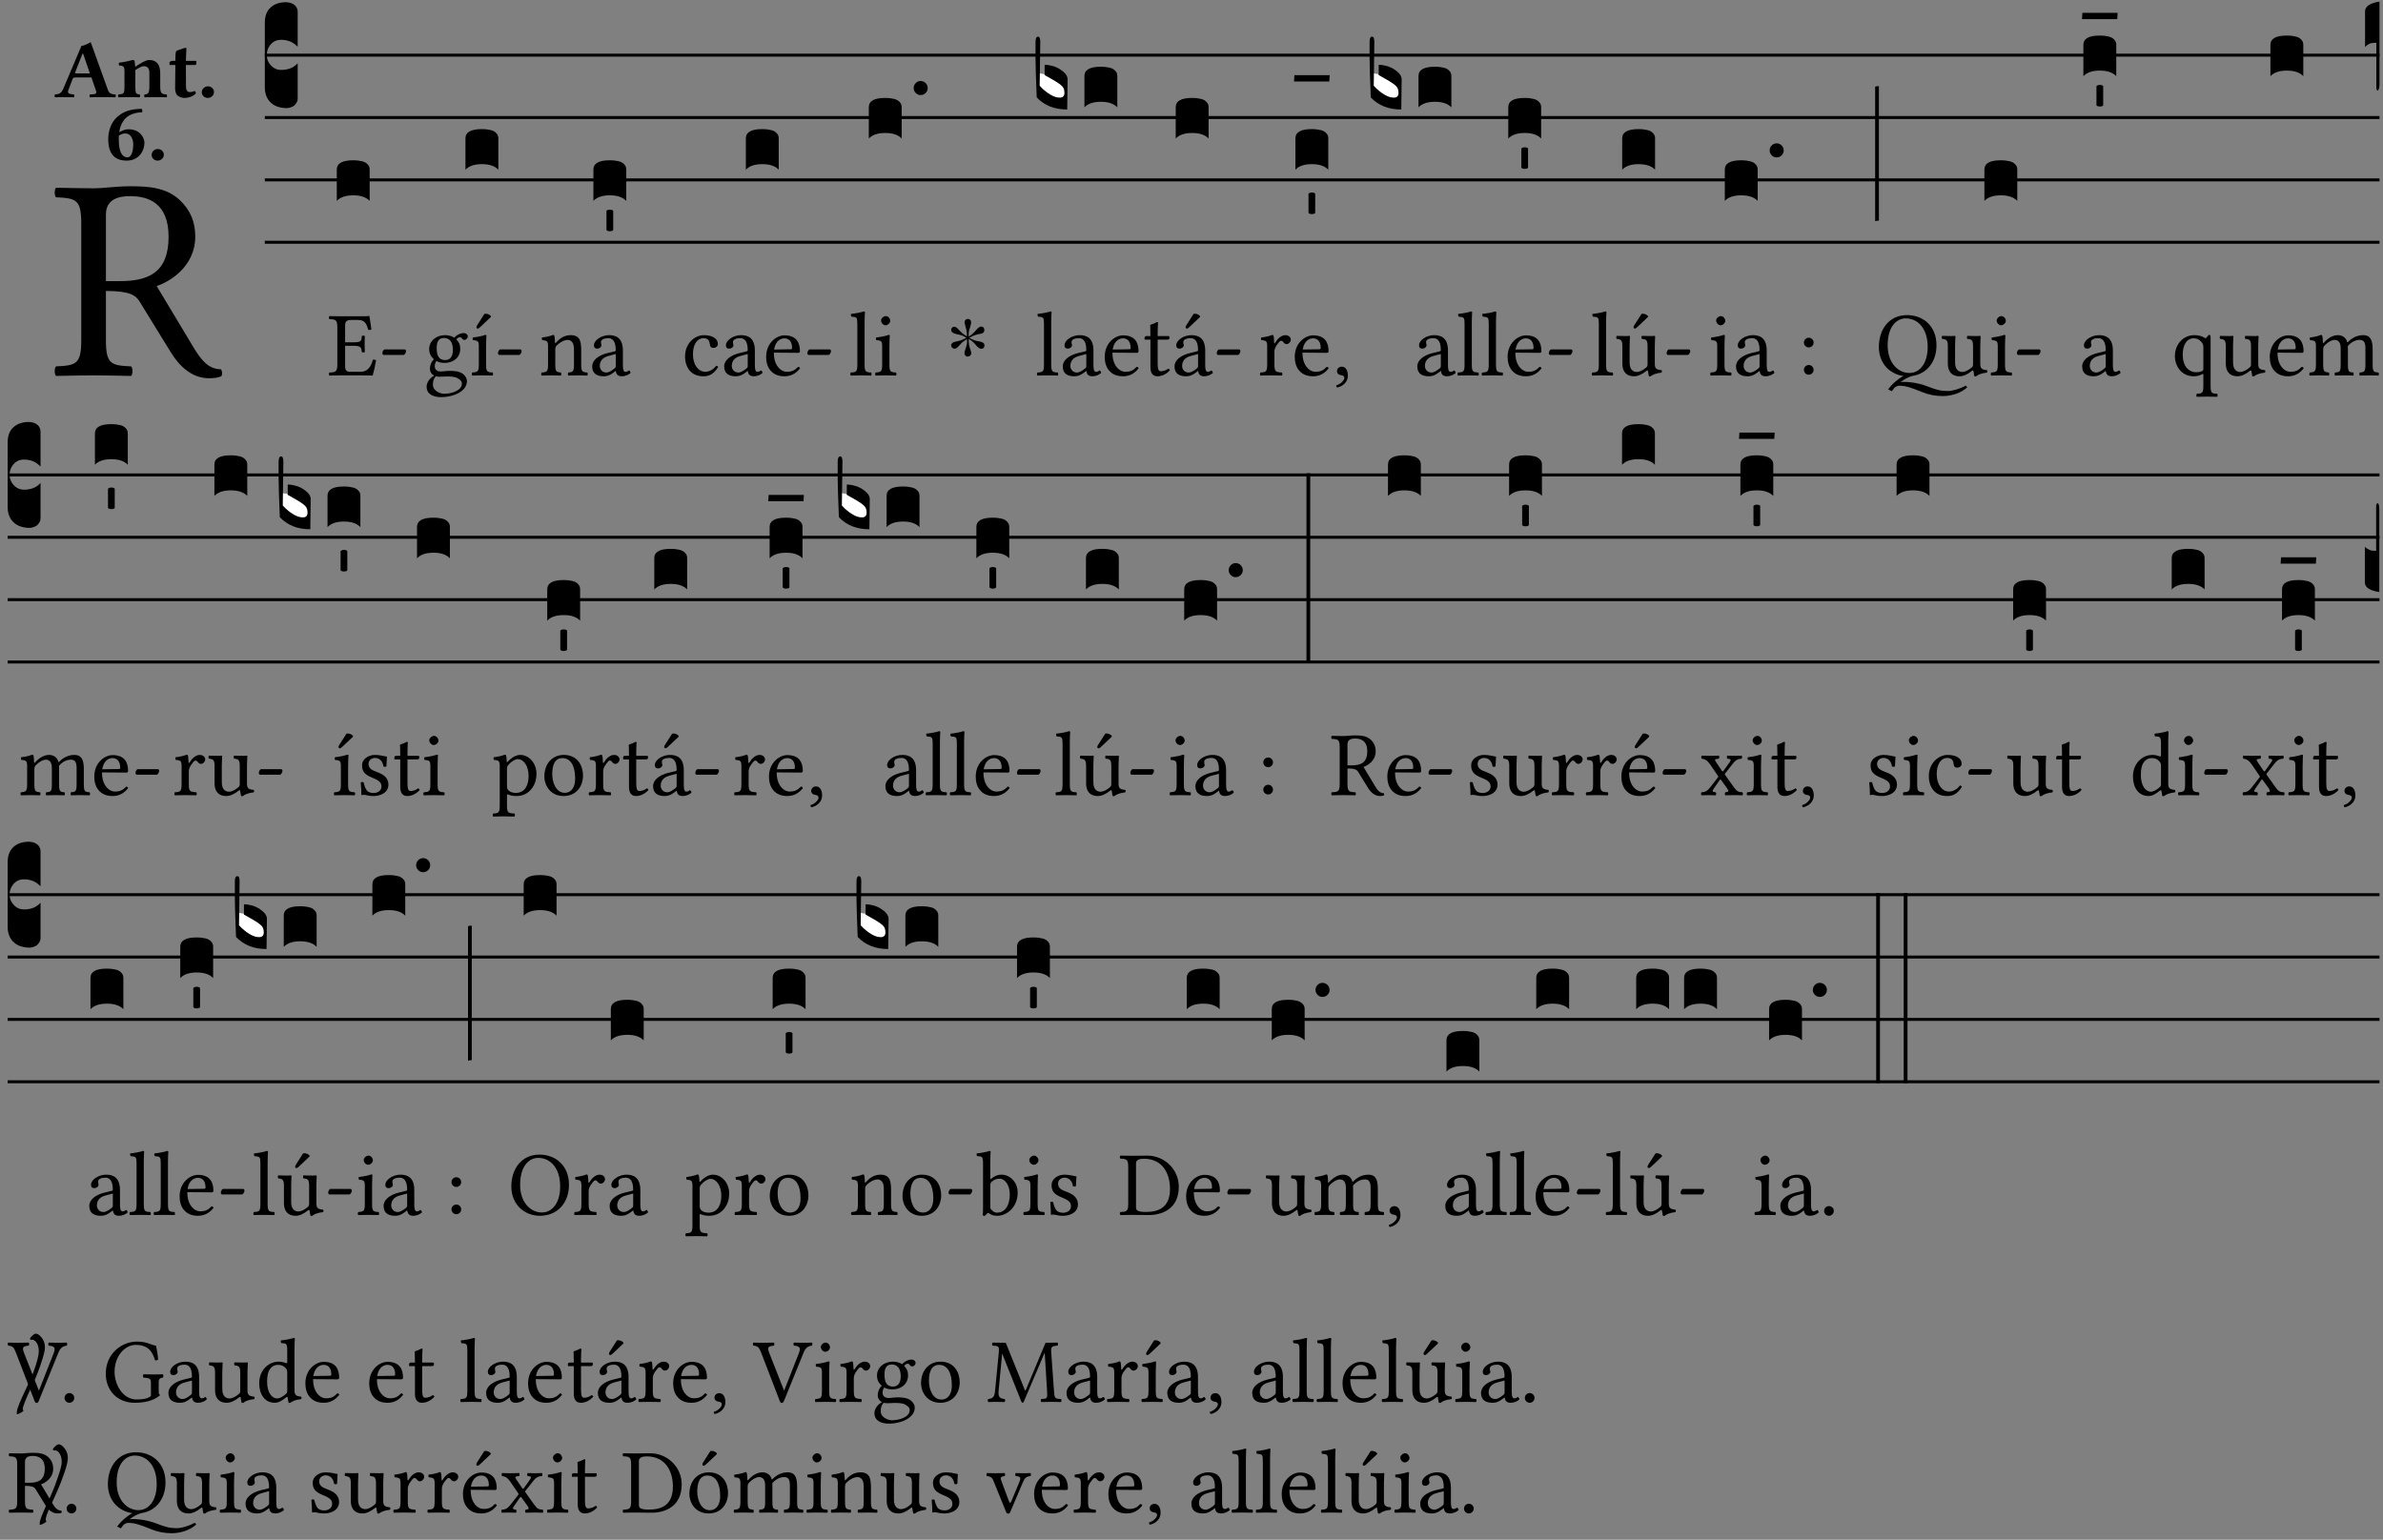 <?xml version="1.0" encoding="UTF-8" standalone="no"?>
<!DOCTYPE svg PUBLIC "-//W3C//DTD SVG 1.1//EN" "http://www.w3.org/Graphics/SVG/1.1/DTD/svg11.dtd">
<svg xmlns="http://www.w3.org/2000/svg" xmlns:xlink="http://www.w3.org/1999/xlink" version="1.1" width="311pt" height="201pt" viewBox="0 0 311 201">
<rect x="0" y="0" width="311" height="201" fill="#808080" stroke="none"/>
<g enable-background="new">
<clipPath id="cp0">
<path transform="matrix(1,0,0,-1,-71,16251)" d="M 0 0 L 453.543 0 L 453.543 16322.79 L 0 16322.79 Z "/>
</clipPath>
<g clip-path="url(#cp0)">
<symbol id="font_1_33">
<path d="M .178 .132 L .178 .301 C .262 .301 .281 .286 .295 .263 L .402 .089 C .431 .042 .474 0 .534 0 C .549 0 .566 .002 .576 .007 C .58 .014 .579 .023 .575 .031 C .53 .031 .505 .065 .479 .108 L .353 .318 C .396 .332 .486 .384 .486 .489 C .486 .539 .469 .58 .433 .614 C .385 .659 .323 .662 .26 .662 C .213 .662 .171 .655 .135 .655 C .1 .655 .053 .656 .006 .657 C 0 .651 0 .63 .006 .624 C .076 .621 .093 .616 .093 .533 L .093 .132 C .093 .049 .076 .044 .006 .041 C 0 .035 0 .014 .006 .008 C .051 .009 .098 .01 .136 .01 C .174 .01 .221 .009 .265 .008 C .271 .014 .271 .035 .265 .041 C .195 .044 .178 .049 .178 .132 M .261 .628 C .322 .628 .394 .606 .394 .488 C .394 .363 .323 .335 .226 .335 L .178 .335 L .178 .564 C .178 .593 .19 .628 .261 .628 Z "/>
</symbol>
<use xlink:href="#font_1_33" transform="matrix(37.858,0,0,-37.858,7.085,49.378)"/>
<symbol id="font_2_22">
<path d="M .164 .081 L .217 .22 C .222 .233 .228 .237 .252 .237 L .442 .237 L .498 .074 C .51 .038 .481 .037 .443 .035 C .437 .035 .43 .034 .424 .034 C .418 .028 .418 .006 .424 0 C .461 .001 .556 .002 .595 .002 C .636 .002 .692 .001 .729 0 C .735 .006 .735 .028 .729 .034 C .69 .038 .657 .037 .639 .088 L .433 .66 C .418 .651 .358 .616 .323 .616 L .106 .104 C .08 .042 .05 .037 .006 .034 C 0 .028 0 .006 .006 0 C .043 .001 .061 .002 .1 .002 C .141 .002 .196 .001 .233 0 C .239 .006 .239 .028 .233 .034 C .195 .037 .148 .04 .164 .081 M .272 .285 C .25 .285 .243 .288 .247 .298 L .335 .522 L .342 .522 L .424 .285 L .272 .285 Z "/>
</symbol>
<symbol id="font_2_4f">
<path d="M .208 .124 L .208 .325 C .248 .352 .288 .372 .306 .372 C .346 .372 .376 .354 .376 .297 L .376 .13 C .376 .046 .36 .037 .319 .034 C .313 .028 .313 .006 .319 0 C .361 .001 .393 .002 .441 .002 C .496 .002 .54 .001 .583 0 C .589 .006 .589 .028 .583 .034 C .522 .037 .506 .046 .506 .13 L .506 .286 C .506 .396 .459 .446 .373 .446 C .333 .446 .262 .402 .207 .364 C .204 .399 .2 .429 .2 .429 C .199 .441 .191 .446 .177 .446 C .14 .436 .08 .422 .011 .413 C .009 .407 .011 .387 .013 .381 C .068 .376 .078 .368 .078 .311 L .078 .124 C .078 .041 .067 .039 .006 .034 C 0 .028 0 .006 .006 0 C .048 .001 .09 .002 .143 .002 C .189 .002 .217 .001 .26 0 C .266 .006 .266 .028 .26 .034 C .218 .038 .208 .041 .208 .124 Z "/>
</symbol>
<symbol id="font_2_55">
<path d="M .042 .444 C .028 .444 .013 .44 0 .429 L 0 .4 C 0 .395 .001 .394 .005 .394 L .07 .394 C .068 .293 .067 .165 .067 .115 C .067 .08 .076 .046 .097 .028 C .12 .009 .156 0 .18 0 C .235 0 .296 .028 .316 .056 C .316 .068 .31 .074 .298 .084 C .285 .074 .26 .07 .241 .07 C .219 .07 .197 .087 .197 .137 C .197 .187 .196 .294 .196 .394 L .297 .394 C .307 .394 .321 .398 .321 .407 L .321 .438 C .321 .442 .318 .444 .313 .444 L .196 .444 L .197 .478 C .199 .545 .202 .591 .202 .591 C .202 .597 .199 .6 .194 .6 C .187 .6 .15 .589 .134 .582 C .117 .575 .088 .569 .081 .56 C .074 .551 .07 .524 .07 .444 L .042 .444 Z "/>
</symbol>
<symbol id="font_2_f">
<path d="M 0 .068 C 0 .03 .032 0 .072 0 C .112 0 .146 .032 .146 .07 C .146 .109 .114 .139 .074 .139 C .034 .139 0 .107 0 .068 Z "/>
</symbol>
<symbol id="font_2_17">
<path d="M .406 .579 C .409 .591 .408 .61 .4 .62 C .259 .616 .184 .589 .108 .523 C .032 .457 0 .352 0 .256 C 0 .042 .118 0 .219 0 C .375 0 .433 .126 .433 .214 C .433 .263 .39 .375 .242 .375 C .204 .375 .17 .362 .132 .34 C .14 .412 .174 .481 .221 .519 C .28 .567 .349 .576 .406 .579 M .127 .299 C .165 .323 .186 .325 .204 .325 C .271 .325 .299 .256 .299 .196 C .299 .088 .267 .039 .231 .039 C .181 .039 .126 .078 .126 .252 C .126 .263 .126 .288 .127 .299 Z "/>
</symbol>
<use xlink:href="#font_2_22" transform="matrix(10.909,0,0,-10.909,7.112,12.698)"/>
<use xlink:href="#font_2_4f" transform="matrix(10.909,0,0,-10.909,15.392,12.698)"/>
<use xlink:href="#font_2_55" transform="matrix(10.909,0,0,-10.909,22.123,12.785)"/>
<use xlink:href="#font_2_f" transform="matrix(10.909,0,0,-10.909,26.334,12.785)"/>
<use xlink:href="#font_2_17" transform="matrix(10.909,0,0,-10.909,14.126,20.967)"/>
<use xlink:href="#font_2_f" transform="matrix(10.909,0,0,-10.909,19.788,20.967)"/>
<path transform="matrix(1,0,0,-1,34.561,7.201)" stroke-width=".388" stroke-linecap="butt" stroke-miterlimit="10" stroke-linejoin="miter" fill="none" stroke="#000000" d="M 0 0 L 275.982 0 "/>
<path transform="matrix(1,0,0,-1,34.561,15.342)" stroke-width=".388" stroke-linecap="butt" stroke-miterlimit="10" stroke-linejoin="miter" fill="none" stroke="#000000" d="M 0 0 L 275.982 0 "/>
<path transform="matrix(1,0,0,-1,34.561,23.482)" stroke-width=".388" stroke-linecap="butt" stroke-miterlimit="10" stroke-linejoin="miter" fill="none" stroke="#000000" d="M 0 0 L 275.982 0 "/>
<path transform="matrix(1,0,0,-1,34.561,31.623)" stroke-width=".388" stroke-linecap="butt" stroke-miterlimit="10" stroke-linejoin="miter" fill="none" stroke="#000000" d="M 0 0 L 275.982 0 "/>
<symbol id="font_3_d">
<path d="M 0 .106 L 0 .432 C 0 .465 .01 .491 .029 .508 C .048 .526 .075 .535 .108 .535 C .127 .534 .141 .529 .151 .52 C .161 .511 .166 .5 .166 .486 L .166 .31 L .156 .319 C .137 .336 .112 .345 .082 .345 C .054 .345 .033 .332 .019 .306 C .013 .295 .01 .282 .01 .268 C .01 .255 .013 .242 .02 .23 C .027 .219 .035 .21 .046 .203 C .057 .196 .069 .193 .082 .193 C .113 .193 .137 .201 .156 .217 L .166 .227 L .166 .05 C .166 .039 .163 .03 .157 .023 C .152 .015 .145 .009 .136 .006 C .127 .002 .118 0 .108 0 C .075 .001 .048 .01 .029 .029 C .01 .047 0 .073 0 .106 Z "/>
</symbol>
<use xlink:href="#font_3_d" transform="matrix(25.843,0,0,-25.843,34.561,14.114)"/>
<symbol id="font_1_26">
<path d="M .269 .363 L .178 .363 L .178 .543 C .178 .587 .19 .607 .244 .607 L .319 .607 C .394 .607 .41 .567 .432 .498 C .444 .496 .455 .498 .465 .503 C .46 .544 .445 .64 .443 .648 C .443 .65 .442 .651 .439 .651 C .422 .648 .414 .647 .39 .647 L .135 .647 C .105 .647 .046 .648 .006 .649 C 0 .643 0 .622 .006 .616 C .076 .613 .093 .608 .093 .525 L .093 .124 C .093 .041 .076 .036 .006 .033 C 0 .027 0 .006 .006 0 C .043 .001 .103 .002 .136 .002 L .351 .002 C .399 .002 .479 0 .479 0 C .493 .05 .508 .116 .516 .167 C .506 .173 .494 .175 .481 .172 C .461 .1 .426 .041 .35 .041 L .234 .041 C .192 .041 .178 .057 .178 .104 L .178 .325 L .269 .325 C .354 .325 .357 .302 .36 .257 C .366 .251 .387 .251 .393 .257 C .392 .283 .391 .311 .391 .345 C .391 .373 .392 .407 .393 .431 C .387 .437 .366 .437 .36 .431 C .357 .376 .354 .363 .269 .363 Z "/>
</symbol>
<symbol id="font_1_e">
<path d="M .231 0 C .244 0 .258 .028 .258 .04 C .258 .05 .254 .06 .244 .06 L .025 .06 C .013 .06 0 .037 0 .019 C 0 .009 .006 0 .015 0 L .231 0 Z "/>
</symbol>
<use xlink:href="#font_1_26" transform="matrix(11.955,0,0,-11.955,42.912,49.023)"/>
<use xlink:href="#font_1_e" transform="matrix(11.955,0,0,-11.955,49.906,46.333)"/>
<symbol id="font_3_40">
<path d="M .082 .205 C .101 .205 .116 .203 .128 .2 C .141 .197 .15 .191 .156 .184 C .163 .177 .166 .169 .166 .158 L .166 0 C .148 .019 .12 .028 .083 .028 C .046 .028 .018 .019 0 0 L 0 .158 C 0 .189 .027 .205 .082 .205 Z "/>
</symbol>
<use xlink:href="#font_3_40" transform="matrix(25.843,0,0,-25.843,43.953,26.221)"/>
<symbol id="font_1_48">
<path d="M .412 .625 C .431 .625 .449 .643 .449 .663 C .449 .684 .43 .7 .403 .7 C .377 .7 .329 .683 .303 .649 C .291 .657 .258 .677 .199 .677 C .11 .677 .028 .617 .028 .525 C .028 .471 .052 .44 .08 .413 C .052 .389 .036 .346 .036 .312 C .036 .276 .056 .248 .082 .235 C .028 .203 0 .157 0 .114 C 0 .027 .082 0 .159 0 C .294 0 .44 .065 .44 .173 C .44 .205 .425 .23 .396 .254 C .357 .286 .287 .287 .25 .287 C .232 .287 .207 .285 .183 .282 C .168 .281 .158 .28 .153 .28 C .124 .28 .089 .294 .089 .337 C .089 .357 .095 .378 .107 .395 C .131 .381 .159 .374 .198 .374 C .286 .374 .367 .429 .367 .527 C .367 .574 .353 .601 .324 .631 C .331 .641 .351 .655 .364 .655 C .371 .655 .378 .652 .384 .643 C .388 .635 .401 .625 .412 .625 M .1 .228 C .111 .225 .127 .223 .14 .223 C .171 .223 .199 .226 .213 .226 C .263 .226 .305 .225 .334 .209 C .373 .187 .385 .173 .385 .147 C .385 .075 .279 .037 .189 .037 C .153 .037 .069 .066 .069 .134 C .069 .168 .071 .193 .1 .228 M .287 .517 C .287 .424 .24 .405 .203 .405 C .119 .405 .11 .476 .11 .54 C .11 .61 .135 .646 .19 .646 C .253 .646 .287 .6 .287 .517 Z "/>
</symbol>
<symbol id="font_1_ad">
<path d="M .157 .124 L .157 .323 C .157 .373 .161 .437 .161 .437 C .161 .441 .156 .444 .148 .444 C .12 .433 .08 .424 .011 .415 C .009 .409 .011 .393 .013 .387 C .068 .382 .078 .376 .078 .319 L .078 .124 C .078 .041 .067 .038 .006 .033 C 0 .027 0 .006 .006 0 C .039 .001 .078 .002 .118 .002 C .158 .002 .196 .001 .229 0 C .235 .006 .235 .027 .229 .033 C .168 .037 .157 .041 .157 .124 M .139 .673 L .063 .554 C .055 .541 .052 .537 .052 .526 C .052 .519 .059 .513 .066 .513 C .073 .513 .081 .517 .096 .532 L .211 .641 L .208 .652 C .185 .674 .159 .675 .153 .675 C .148 .675 .142 .674 .139 .673 Z "/>
</symbol>
<use xlink:href="#font_1_48" transform="matrix(11.955,0,0,-11.955,55.677,51.844)"/>
<use xlink:href="#font_1_ad" transform="matrix(11.955,0,0,-11.955,61.559,49.023)"/>
<use xlink:href="#font_1_e" transform="matrix(11.955,0,0,-11.955,64.99,46.333)"/>
<use xlink:href="#font_3_40" transform="matrix(25.843,0,0,-25.843,60.746,22.151)"/>
<symbol id="font_1_4f">
<path d="M .164 .36 C .158 .353 .152 .351 .152 .36 C .151 .387 .149 .426 .144 .436 C .142 .441 .14 .444 .132 .444 C .104 .433 .078 .424 .009 .415 C .007 .409 .009 .393 .011 .387 C .065 .382 .076 .377 .076 .319 L .076 .124 C .076 .042 .066 .038 .006 .033 C 0 .027 0 .006 .006 0 C .036 .001 .076 .002 .116 .002 C .156 .002 .186 .001 .216 0 C .222 .006 .222 .027 .216 .033 C .165 .038 .155 .042 .155 .124 L .155 .288 C .155 .309 .164 .321 .172 .33 C .21 .367 .255 .389 .294 .389 C .314 .389 .335 .376 .347 .353 C .357 .333 .359 .306 .359 .276 L .359 .124 C .359 .042 .349 .038 .297 .033 C .292 .027 .292 .006 .297 0 C .327 .001 .359 .002 .399 .002 C .439 .002 .475 .001 .505 0 C .51 .006 .51 .027 .505 .033 C .449 .038 .438 .042 .438 .124 L .438 .273 C .438 .328 .434 .376 .411 .407 C .394 .429 .363 .441 .328 .441 C .279 .441 .223 .428 .164 .36 Z "/>
</symbol>
<symbol id="font_1_42">
<path d="M .257 .058 C .263 .027 .274 0 .324 0 C .362 0 .398 .017 .419 .037 C .417 .049 .413 .058 .402 .064 C .395 .058 .378 .048 .365 .048 C .336 .048 .335 .087 .335 .133 L .335 .28 C .335 .422 .257 .449 .184 .449 C .102 .449 .019 .395 .019 .338 C .019 .314 .031 .302 .054 .302 C .083 .302 .101 .323 .101 .336 C .101 .343 .1 .35 .098 .354 C .097 .357 .096 .363 .096 .374 C .096 .405 .138 .416 .176 .416 C .21 .416 .257 .399 .257 .286 C .257 .279 .254 .275 .251 .274 L .165 .253 C .069 .229 0 .176 0 .108 C 0 .026 .056 0 .126 0 C .161 0 .191 .008 .235 .042 L .255 .058 L .257 .058 M .257 .243 L .257 .111 C .257 .098 .251 .091 .243 .085 C .217 .064 .183 .041 .155 .041 C .105 .041 .083 .081 .083 .112 C .083 .157 .104 .203 .178 .222 L .257 .243 Z "/>
</symbol>
<use xlink:href="#font_1_4f" transform="matrix(11.955,0,0,-11.955,70.616,49.023)"/>
<use xlink:href="#font_1_42" transform="matrix(11.955,0,0,-11.955,77.287,49.119)"/>
<symbol id="font_3_59">
<path d="M 0 .103 C .004 .107 .01 .109 .017 .109 C .025 .109 .031 .107 .034 .103 L .034 .006 C .031 .002 .026 0 .017 0 C .009 0 .003 .002 0 .006 L 0 .103 Z "/>
</symbol>
<use xlink:href="#font_3_40" transform="matrix(25.843,0,0,-25.843,77.444,26.221)"/>
<use xlink:href="#font_3_59" transform="matrix(25.843,0,0,-25.843,79.149,30.184)"/>
<symbol id="font_1_44">
<path d="M .361 .101 C .357 .11 .349 .114 .34 .115 C .306 .071 .263 .049 .22 .049 C .147 .049 .086 .123 .086 .24 C .086 .35 .134 .416 .2 .416 C .259 .416 .267 .381 .271 .346 C .274 .319 .288 .31 .309 .31 C .33 .31 .358 .323 .358 .354 C .358 .409 .301 .449 .205 .449 C .106 .449 0 .36 0 .218 C 0 .089 .072 0 .198 0 C .258 0 .311 .019 .361 .101 Z "/>
</symbol>
<symbol id="font_1_46">
<path d="M .349 .103 C .312 .065 .283 .049 .225 .049 C .189 .049 .147 .07 .116 .121 C .096 .154 .084 .2 .084 .258 L .35 .256 C .362 .256 .369 .262 .369 .273 C .369 .357 .339 .447 .2 .447 C .113 .447 0 .364 0 .212 C 0 .156 .014 .102 .047 .064 C .081 .024 .128 0 .2 0 C .276 0 .33 .035 .37 .087 C .367 .097 .361 .102 .349 .103 M .087 .292 C .106 .405 .176 .414 .2 .414 C .238 .414 .283 .393 .283 .309 C .283 .3 .279 .295 .268 .295 L .087 .292 Z "/>
</symbol>
<use xlink:href="#font_1_44" transform="matrix(11.955,0,0,-11.955,89.406,49.119)"/>
<use xlink:href="#font_1_42" transform="matrix(11.955,0,0,-11.955,94.511,49.119)"/>
<use xlink:href="#font_1_46" transform="matrix(11.955,0,0,-11.955,99.987,49.119)"/>
<use xlink:href="#font_1_e" transform="matrix(11.955,0,0,-11.955,105.367,46.333)"/>
<use xlink:href="#font_3_40" transform="matrix(25.843,0,0,-25.843,97.34,22.151)"/>
<symbol id="font_1_4d">
<path d="M .078 .124 C .078 .041 .067 .036 .006 .033 C 0 .027 0 .006 .006 0 C .041 .001 .078 .002 .118 .002 C .158 .002 .196 .001 .229 0 C .235 .006 .235 .027 .229 .033 C .168 .036 .157 .041 .157 .124 L .157 .585 C .157 .65 .161 .69 .161 .69 C .161 .697 .157 .7 .148 .7 C .123 .69 .048 .676 .008 .673 C .006 .665 .008 .649 .014 .643 C .072 .639 .078 .636 .078 .561 L .078 .124 Z "/>
</symbol>
<symbol id="font_1_4a">
<path d="M .157 .124 L .157 .323 C .157 .373 .161 .437 .161 .437 C .161 .441 .156 .444 .148 .444 C .12 .433 .08 .424 .011 .415 C .009 .409 .011 .393 .013 .387 C .068 .382 .078 .376 .078 .319 L .078 .124 C .078 .041 .067 .038 .006 .033 C 0 .027 0 .006 .006 0 C .039 .001 .078 .002 .118 .002 C .158 .002 .196 .001 .229 0 C .235 .006 .235 .027 .229 .033 C .168 .037 .157 .041 .157 .124 M .066 .601 C .066 .575 .09 .549 .114 .549 C .142 .549 .166 .576 .166 .597 C .166 .621 .145 .649 .118 .649 C .094 .649 .066 .625 .066 .601 Z "/>
</symbol>
<use xlink:href="#font_1_4d" transform="matrix(11.955,0,0,-11.955,110.958,49.023)"/>
<use xlink:href="#font_1_4a" transform="matrix(11.955,0,0,-11.955,114.198,49.023)"/>
<symbol id="font_3_b">
<path d="M .06 .01 C .053 .003 .044 0 .035 0 C .026 0 .018 .003 .011 .01 C .004 .017 0 .025 0 .035 C 0 .046 .004 .054 .011 .061 C .018 .068 .026 .071 .035 .071 C .044 .071 .053 .068 .06 .061 C .067 .054 .071 .046 .071 .035 C .071 .025 .067 .017 .06 .01 Z "/>
</symbol>
<use xlink:href="#font_3_40" transform="matrix(25.843,0,0,-25.843,113.386,18.082)"/>
<use xlink:href="#font_3_b" transform="matrix(25.843,0,0,-25.843,119.239,12.407)"/>
<symbol id="font_4_25">
<path d="M .172 .184 L .172 .191 C .145 .174 .128 .162 .12 .155 C .113 .149 .099 .134 .078 .11 C .064 .094 .05 .086 .036 .086 C .014 .089 .002 .101 0 .121 C 0 .14 .013 .154 .039 .161 C .046 .163 .053 .165 .062 .166 C .097 .173 .128 .184 .154 .199 C .157 .201 .161 .203 .165 .206 L .154 .213 C .135 .226 .107 .236 .068 .243 C .024 .251 .001 .267 0 .29 C 0 .307 .008 .319 .023 .324 C .027 .325 .031 .326 .034 .326 C .048 .326 .064 .315 .082 .294 C .11 .263 .139 .24 .168 .223 L .172 .221 L .172 .234 C .172 .261 .167 .292 .157 .325 C .15 .348 .147 .365 .147 .376 C .147 .393 .155 .404 .171 .409 C .174 .41 .178 .411 .182 .411 C .199 .411 .21 .403 .216 .387 C .217 .383 .218 .379 .218 .374 C .218 .365 .215 .349 .208 .328 C .197 .296 .191 .268 .191 .245 L .191 .219 L .198 .223 C .221 .236 .245 .257 .27 .287 C .293 .314 .312 .328 .326 .328 C .345 .328 .356 .319 .361 .301 C .362 .297 .362 .293 .362 .289 C .362 .27 .352 .257 .331 .251 C .325 .25 .318 .248 .311 .247 C .277 .242 .244 .23 .213 .213 L .199 .205 L .207 .2 C .234 .183 .267 .172 .304 .166 C .338 .161 .357 .15 .362 .134 L .363 .122 C .363 .101 .354 .089 .336 .086 L .328 .085 C .311 .085 .291 .099 .268 .128 C .242 .159 .219 .179 .198 .188 L .191 .191 L .191 .184 C .191 .145 .198 .108 .211 .072 C .216 .058 .219 .047 .219 .04 C .219 .023 .211 .01 .195 .003 C .19 .001 .185 0 .18 0 C .165 0 .154 .008 .148 .023 C .146 .028 .145 .032 .145 .037 C .145 .049 .149 .064 .156 .083 C .167 .113 .173 .138 .173 .158 L .173 .167 L .172 .184 Z "/>
</symbol>
<use xlink:href="#font_4_25" transform="matrix(11.955,0,0,-11.955,124.136,46.548)"/>
<use xlink:href="#font_1_4d" transform="matrix(11.955,0,0,-11.955,135.315,49.023)"/>
<use xlink:href="#font_1_42" transform="matrix(11.955,0,0,-11.955,138.699,49.119)"/>
<use xlink:href="#font_1_46" transform="matrix(11.955,0,0,-11.955,144.174,49.119)"/>
<symbol id="font_3_3a">
<path d="M 0 .065 L 0 .128 L .027 .124 L .076 .097 C .102 .082 .119 .07 .126 .061 C .133 .052 .137 .04 .137 .025 C .137 .008 .129 0 .112 0 C .101 0 .087 .005 .068 .016 C .049 .027 .033 .038 .02 .049 L 0 .065 Z "/>
</symbol>
<use xlink:href="#font_3_3a" transform="matrix(25.843,0,0,-25.843,135.532,12.873)" fill="#ffffff"/>
<symbol id="font_3_39">
<path d="M .046 .226 C .058 .226 .07 .224 .082 .221 C .094 .218 .105 .214 .114 .209 C .123 .204 .132 .198 .139 .192 C .146 .186 .152 .18 .156 .173 C .16 .166 .162 .16 .162 .155 L .16 0 C .096 0 .045 .02 .006 .061 C .002 .16 0 .225 0 .255 L 0 .341 C 0 .359 .004 .368 .013 .368 C .02 .368 .024 .359 .024 .342 L .021 .12 C .057 .08 .091 .06 .123 .06 C .138 .06 .146 .068 .146 .084 C .146 .097 .143 .108 .136 .116 C .129 .124 .114 .135 .09 .149 L .046 .174 L .046 .226 Z "/>
</symbol>
<use xlink:href="#font_3_39" transform="matrix(25.843,0,0,-25.843,135.144,14.295)"/>
<use xlink:href="#font_3_40" transform="matrix(25.843,0,0,-25.843,141.527,14.01)"/>
<symbol id="font_1_55">
<path d="M .018 .439 C .004 .439 0 .427 0 .419 L 0 .406 C 0 .401 .001 .4 .005 .4 L .064 .4 L .064 .099 C .064 .028 .095 0 .141 0 C .187 0 .237 .022 .276 .066 C .274 .076 .268 .082 .258 .083 C .232 .063 .202 .055 .176 .055 C .149 .055 .143 .085 .143 .147 L .143 .4 L .247 .4 C .257 .4 .271 .404 .271 .413 L .271 .433 C .271 .437 .268 .439 .263 .439 L .143 .439 L .143 .478 C .143 .543 .147 .583 .147 .583 C .147 .589 .144 .592 .139 .592 C .135 .592 .126 .588 .117 .583 C .106 .577 .096 .572 .083 .569 C .071 .565 .061 .562 .061 .555 C .061 .543 .064 .55 .064 .439 L .018 .439 Z "/>
</symbol>
<symbol id="font_1_a1">
<path d="M .257 .058 C .263 .027 .274 0 .324 0 C .362 0 .398 .017 .419 .037 C .417 .049 .413 .058 .402 .064 C .395 .058 .378 .048 .365 .048 C .336 .048 .335 .087 .335 .133 L .335 .28 C .335 .422 .257 .449 .184 .449 C .102 .449 .019 .395 .019 .338 C .019 .314 .031 .302 .054 .302 C .083 .302 .101 .323 .101 .336 C .101 .343 .1 .35 .098 .354 C .097 .357 .096 .363 .096 .374 C .096 .405 .138 .416 .176 .416 C .21 .416 .257 .399 .257 .286 C .257 .279 .254 .275 .251 .274 L .165 .253 C .069 .229 0 .176 0 .108 C 0 .026 .056 0 .126 0 C .161 0 .191 .008 .235 .042 L .255 .058 L .257 .058 M .257 .243 L .257 .111 C .257 .098 .251 .091 .243 .085 C .217 .064 .183 .041 .155 .041 C .105 .041 .083 .081 .083 .112 C .083 .157 .104 .203 .178 .222 L .257 .243 M .208 .681 L .132 .562 C .124 .549 .121 .545 .121 .534 C .121 .527 .128 .521 .135 .521 C .142 .521 .15 .525 .165 .54 L .28 .649 L .277 .66 C .254 .682 .228 .683 .222 .683 C .217 .683 .211 .682 .208 .681 Z "/>
</symbol>
<use xlink:href="#font_1_55" transform="matrix(11.955,0,0,-11.955,149.375,49.119)"/>
<use xlink:href="#font_1_a1" transform="matrix(11.955,0,0,-11.955,153.284,49.119)"/>
<use xlink:href="#font_1_e" transform="matrix(11.955,0,0,-11.955,158.796,46.333)"/>
<use xlink:href="#font_3_40" transform="matrix(25.843,0,0,-25.843,153.44,18.082)"/>
<symbol id="font_1_53">
<path d="M .156 .36 C .154 .4 .153 .426 .148 .436 C .146 .441 .144 .444 .136 .444 C .108 .433 .082 .424 .013 .415 C .011 .409 .013 .393 .015 .387 C .069 .382 .08 .377 .08 .319 L .08 .124 C .08 .041 .068 .037 .006 .033 C 0 .027 0 .006 .006 0 C .041 .001 .08 .002 .12 .002 C .16 .002 .206 .001 .241 0 C .247 .006 .247 .027 .241 .033 C .171 .038 .159 .041 .159 .124 L .159 .263 C .159 .289 .171 .312 .183 .33 C .194 .346 .217 .379 .229 .379 C .238 .379 .247 .377 .255 .366 C .262 .356 .274 .343 .291 .343 C .315 .343 .338 .368 .338 .393 C .338 .412 .32 .441 .278 .441 C .231 .441 .19 .397 .167 .358 C .161 .347 .156 .355 .156 .36 Z "/>
</symbol>
<symbol id="font_1_d">
<path d="M .061 .228 C .03 .228 .008 .207 .008 .179 C .008 .148 .034 .138 .052 .135 C .071 .133 .088 .127 .088 .104 C .088 .083 .052 .037 0 .024 C 0 .014 .002 .007 .009 0 C .069 .011 .127 .059 .127 .129 C .127 .189 .101 .228 .061 .228 Z "/>
</symbol>
<use xlink:href="#font_1_53" transform="matrix(11.955,0,0,-11.955,164.422,49.023)"/>
<use xlink:href="#font_1_46" transform="matrix(11.955,0,0,-11.955,168.977,49.119)"/>
<use xlink:href="#font_1_d" transform="matrix(11.955,0,0,-11.955,174.393,50.589)"/>
<symbol id="font_3_7d">
<path d="M .002 .032 L .18 .032 L .178 0 L 0 0 L .002 .032 Z "/>
</symbol>
<use xlink:href="#font_3_40" transform="matrix(25.843,0,0,-25.843,169.062,22.151)"/>
<use xlink:href="#font_3_7d" transform="matrix(25.843,0,0,-25.843,168.881,10.64)"/>
<use xlink:href="#font_3_59" transform="matrix(25.843,0,0,-25.843,170.767,27.947)"/>
<use xlink:href="#font_1_42" transform="matrix(11.955,0,0,-11.955,184.968,49.119)"/>
<use xlink:href="#font_3_3a" transform="matrix(25.843,0,0,-25.843,179.13,12.873)" fill="#ffffff"/>
<use xlink:href="#font_3_39" transform="matrix(25.843,0,0,-25.843,178.742,14.295)"/>
<use xlink:href="#font_3_40" transform="matrix(25.843,0,0,-25.843,185.125,14.01)"/>
<use xlink:href="#font_1_4d" transform="matrix(11.955,0,0,-11.955,190.204,49.023)"/>
<use xlink:href="#font_1_4d" transform="matrix(11.955,0,0,-11.955,193.36,49.023)"/>
<use xlink:href="#font_1_46" transform="matrix(11.955,0,0,-11.955,196.756,49.119)"/>
<use xlink:href="#font_1_e" transform="matrix(11.955,0,0,-11.955,202.136,46.333)"/>
<use xlink:href="#font_3_40" transform="matrix(25.843,0,0,-25.843,196.841,18.082)"/>
<use xlink:href="#font_3_59" transform="matrix(25.843,0,0,-25.843,198.546,22.044)"/>
<symbol id="font_1_ba">
<path d="M .197 .003 C .236 .003 .283 .023 .332 .063 C .337 .067 .346 .069 .347 .062 C .35 .037 .358 .003 .358 .003 C .366 0 .371 .001 .377 .003 C .399 .021 .434 .036 .495 .043 C .501 .049 .501 .064 .495 .07 C .431 .075 .422 .094 .422 .143 L .422 .335 C .422 .365 .426 .438 .426 .438 C .426 .441 .423 .444 .418 .444 C .413 .443 .398 .442 .383 .442 C .351 .442 .315 .443 .281 .444 C .275 .438 .275 .417 .281 .411 C .33 .408 .343 .396 .343 .33 L .343 .137 C .343 .118 .341 .11 .327 .098 C .29 .066 .252 .05 .227 .05 C .197 .05 .147 .064 .147 .153 L .147 .335 C .147 .365 .151 .438 .151 .438 C .151 .441 .148 .444 .143 .444 C .138 .443 .123 .442 .108 .442 C .076 .442 .04 .443 .006 .444 C 0 .438 0 .417 .006 .411 C .054 .407 .068 .396 .068 .331 L .068 .139 C .068 .07 .098 .003 .197 .003 M .277 .684 L .201 .565 C .193 .552 .19 .548 .19 .537 C .19 .53 .197 .524 .204 .524 C .211 .524 .219 .528 .234 .543 L .349 .652 L .346 .663 C .323 .685 .297 .686 .291 .686 C .286 .686 .28 .685 .277 .684 Z "/>
</symbol>
<use xlink:href="#font_1_4d" transform="matrix(11.955,0,0,-11.955,207.727,49.023)"/>
<use xlink:href="#font_1_ba" transform="matrix(11.955,0,0,-11.955,210.919,49.154)"/>
<use xlink:href="#font_1_e" transform="matrix(11.955,0,0,-11.955,217.507,46.333)"/>
<use xlink:href="#font_3_40" transform="matrix(25.843,0,0,-25.843,211.709,22.151)"/>
<symbol id="font_1_1b">
<path d="M 0 .053 C 0 .024 .024 0 .053 0 C .082 0 .106 .024 .106 .053 C .106 .082 .082 .106 .053 .106 C .024 .106 0 .082 0 .053 M 0 .351 C 0 .322 .024 .298 .053 .298 C .082 .298 .106 .322 .106 .351 C .106 .38 .082 .404 .053 .404 C .024 .404 0 .38 0 .351 Z "/>
</symbol>
<use xlink:href="#font_1_4a" transform="matrix(11.955,0,0,-11.955,223.181,49.023)"/>
<use xlink:href="#font_1_42" transform="matrix(11.955,0,0,-11.955,226.564,49.119)"/>
<use xlink:href="#font_1_1b" transform="matrix(11.955,0,0,-11.955,235.423,48.915)"/>
<symbol id="font_3_34">
<path d="M .019 .682 L .019 .003 C .009 .002 .003 .001 0 0 L 0 .679 C .003 .681 .01 .682 .019 .682 Z "/>
</symbol>
<use xlink:href="#font_3_40" transform="matrix(25.843,0,0,-25.843,225.101,26.221)"/>
<use xlink:href="#font_3_b" transform="matrix(25.843,0,0,-25.843,230.954,20.548)"/>
<use xlink:href="#font_3_34" transform="matrix(25.843,0,0,-25.843,244.721,28.87)"/>
<symbol id="font_1_955">
<path d="M .535 .104 C .407 .154 .297 .155 .267 .155 C .256 .155 .246 .154 .236 .153 C .239 .155 .243 .158 .246 .16 C .288 .19 .333 .211 .367 .22 C .453 .233 .522 .277 .567 .342 C .607 .399 .629 .471 .629 .555 C .629 .762 .486 .884 .307 .884 C .113 .884 0 .73 0 .536 C 0 .357 .119 .239 .268 .219 C .25 .21 .233 .199 .217 .187 C .17 .153 .13 .113 .101 .073 L .141 .053 C .151 .067 .161 .08 .172 .093 C .191 .108 .212 .113 .221 .113 C .29 .113 .348 .094 .466 .046 C .541 .015 .613 0 .697 0 C .801 0 .902 .037 .965 .096 L .948 .114 C .882 .077 .802 .055 .752 .055 C .676 .055 .625 .069 .535 .104 M .294 .848 C .426 .848 .533 .738 .533 .536 C .533 .357 .447 .252 .333 .252 C .211 .252 .096 .361 .096 .553 C .096 .763 .195 .848 .294 .848 Z "/>
</symbol>
<symbol id="font_1_56">
<path d="M .197 .003 C .236 .003 .283 .023 .332 .063 C .337 .067 .346 .069 .347 .062 C .35 .037 .358 .003 .358 .003 C .366 0 .371 .001 .377 .003 C .399 .021 .434 .036 .495 .043 C .501 .049 .501 .064 .495 .07 C .431 .075 .422 .094 .422 .143 L .422 .335 C .422 .365 .426 .438 .426 .438 C .426 .441 .423 .444 .418 .444 C .413 .443 .398 .442 .383 .442 C .351 .442 .315 .443 .281 .444 C .275 .438 .275 .417 .281 .411 C .33 .408 .343 .396 .343 .33 L .343 .137 C .343 .118 .341 .11 .327 .098 C .29 .066 .252 .05 .227 .05 C .197 .05 .147 .064 .147 .153 L .147 .335 C .147 .365 .151 .438 .151 .438 C .151 .441 .148 .444 .143 .444 C .138 .443 .123 .442 .108 .442 C .076 .442 .04 .443 .006 .444 C 0 .438 0 .417 .006 .411 C .054 .407 .068 .396 .068 .331 L .068 .139 C .068 .07 .098 .003 .197 .003 Z "/>
</symbol>
<use xlink:href="#font_1_955" transform="matrix(11.955,0,0,-11.955,245.206,51.701)"/>
<use xlink:href="#font_1_56" transform="matrix(11.955,0,0,-11.955,253.396,49.154)"/>
<use xlink:href="#font_1_4a" transform="matrix(11.955,0,0,-11.955,259.792,49.023)"/>
<use xlink:href="#font_1_e" transform="matrix(11.955,0,0,-11.955,263.223,46.333)"/>
<use xlink:href="#font_3_40" transform="matrix(25.843,0,0,-25.843,258.98,26.221)"/>
<use xlink:href="#font_1_42" transform="matrix(11.955,0,0,-11.955,271.741,49.119)"/>
<use xlink:href="#font_3_40" transform="matrix(25.843,0,0,-25.843,271.898,9.94)"/>
<use xlink:href="#font_3_7d" transform="matrix(25.843,0,0,-25.843,271.717,2.499)"/>
<use xlink:href="#font_3_59" transform="matrix(25.843,0,0,-25.843,273.604,13.904)"/>
<symbol id="font_1_52">
<path d="M .311 .123 C .311 .04 .3 .036 .239 .033 C .233 .027 .233 .006 .239 0 C .274 .001 .311 .002 .351 .002 C .391 .002 .429 .001 .462 0 C .468 .006 .468 .027 .462 .033 C .401 .036 .39 .04 .39 .123 L .39 .651 C .39 .665 .386 .676 .375 .676 C .368 .676 .362 .668 .354 .657 C .341 .639 .337 .636 .325 .644 C .293 .664 .254 .673 .212 .673 C .09 .673 0 .573 0 .441 C 0 .348 .063 .224 .207 .224 C .234 .224 .267 .23 .284 .24 C .307 .253 .311 .255 .311 .234 L .311 .123 M .287 .602 C .307 .58 .311 .565 .311 .541 L .311 .311 C .311 .293 .31 .288 .297 .281 C .274 .269 .247 .268 .231 .268 C .173 .268 .086 .31 .086 .461 C .086 .565 .128 .639 .208 .639 C .238 .639 .265 .627 .287 .602 Z "/>
</symbol>
<symbol id="font_1_4e">
<path d="M .15 .36 C .149 .39 .147 .426 .142 .436 C .14 .441 .138 .444 .13 .444 C .102 .433 .076 .424 .007 .415 C .005 .409 .007 .393 .009 .387 C .063 .382 .074 .377 .074 .319 L .074 .124 C .074 .042 .061 .037 .006 .033 C 0 .027 0 .006 .006 0 C .036 .001 .074 .002 .114 .002 C .154 .002 .185 .001 .215 0 C .221 .006 .221 .027 .215 .033 C .164 .038 .153 .042 .153 .124 L .153 .288 C .153 .309 .162 .321 .17 .33 C .21 .369 .247 .389 .278 .389 C .316 .389 .344 .365 .344 .298 L .344 .124 C .344 .042 .336 .037 .282 .033 C .277 .027 .277 .006 .282 0 C .307 .001 .344 .002 .384 .002 C .424 .002 .457 .001 .482 0 C .487 .006 .487 .027 .482 .033 C .432 .037 .423 .042 .423 .124 L .423 .283 C .423 .297 .423 .311 .422 .323 C .47 .376 .515 .389 .554 .389 C .592 .389 .614 .367 .614 .3 L .614 .124 C .614 .042 .604 .037 .552 .033 C .547 .027 .547 .006 .552 0 C .577 .001 .614 .002 .654 .002 C .694 .002 .729 .001 .757 0 C .762 .006 .762 .027 .757 .033 C .702 .037 .693 .042 .693 .124 L .693 .282 C .693 .371 .678 .441 .59 .441 C .539 .441 .477 .422 .425 .367 C .422 .364 .416 .359 .414 .368 C .405 .409 .366 .441 .314 .441 C .256 .441 .204 .407 .162 .36 C .157 .355 .151 .348 .15 .36 Z "/>
</symbol>
<use xlink:href="#font_1_52" transform="matrix(11.955,0,0,-11.955,283.837,51.797)"/>
<use xlink:href="#font_1_56" transform="matrix(11.955,0,0,-11.955,289.672,49.154)"/>
<use xlink:href="#font_1_46" transform="matrix(11.955,0,0,-11.955,296.223,49.119)"/>
<use xlink:href="#font_1_4e" transform="matrix(11.955,0,0,-11.955,301.364,49.023)"/>
<symbol id="font_3_13">
<path d="M .057 .241 C .042 .241 .031 .24 .024 .237 C .017 .234 .009 .229 0 .22 L 0 .399 C 0 .413 .007 .424 .02 .432 C .034 .441 .052 .446 .073 .449 L .073 .033 C .073 .016 .07 .005 .065 0 C .064 0 .064 0 .063 0 C .059 0 .057 .007 .057 .02 L .057 .241 Z "/>
</symbol>
<use xlink:href="#font_3_40" transform="matrix(25.843,0,0,-25.843,296.308,9.94)"/>
<use xlink:href="#font_3_13" transform="matrix(25.843,0,0,-25.843,308.657,11.815)"/>
<path transform="matrix(1,0,0,-1,1,61.996)" stroke-width=".388" stroke-linecap="butt" stroke-miterlimit="10" stroke-linejoin="miter" fill="none" stroke="#000000" d="M 0 0 L 309.543 0 "/>
<path transform="matrix(1,0,0,-1,1,70.136)" stroke-width=".388" stroke-linecap="butt" stroke-miterlimit="10" stroke-linejoin="miter" fill="none" stroke="#000000" d="M 0 0 L 309.543 0 "/>
<path transform="matrix(1,0,0,-1,1,78.277)" stroke-width=".388" stroke-linecap="butt" stroke-miterlimit="10" stroke-linejoin="miter" fill="none" stroke="#000000" d="M 0 0 L 309.543 0 "/>
<path transform="matrix(1,0,0,-1,1,86.417)" stroke-width=".388" stroke-linecap="butt" stroke-miterlimit="10" stroke-linejoin="miter" fill="none" stroke="#000000" d="M 0 0 L 309.543 0 "/>
<use xlink:href="#font_3_d" transform="matrix(25.843,0,0,-25.843,1,68.909)"/>
<use xlink:href="#font_1_4e" transform="matrix(11.955,0,0,-11.955,2.656,103.818)"/>
<use xlink:href="#font_1_46" transform="matrix(11.955,0,0,-11.955,12.304,103.913)"/>
<use xlink:href="#font_1_e" transform="matrix(11.955,0,0,-11.955,17.684,101.128)"/>
<use xlink:href="#font_3_40" transform="matrix(25.843,0,0,-25.843,12.389,60.665)"/>
<use xlink:href="#font_3_59" transform="matrix(25.843,0,0,-25.843,14.095,66.459)"/>
<use xlink:href="#font_1_53" transform="matrix(11.955,0,0,-11.955,22.742,103.818)"/>
<use xlink:href="#font_1_56" transform="matrix(11.955,0,0,-11.955,27.189,103.949)"/>
<use xlink:href="#font_1_e" transform="matrix(11.955,0,0,-11.955,33.777,101.128)"/>
<use xlink:href="#font_3_40" transform="matrix(25.843,0,0,-25.843,27.98,64.735)"/>
<use xlink:href="#font_1_ad" transform="matrix(11.955,0,0,-11.955,43.556,103.818)"/>
<use xlink:href="#font_3_3a" transform="matrix(25.843,0,0,-25.843,36.749,67.668)" fill="#ffffff"/>
<use xlink:href="#font_3_39" transform="matrix(25.843,0,0,-25.843,36.361,69.09)"/>
<use xlink:href="#font_3_40" transform="matrix(25.843,0,0,-25.843,42.744,68.805)"/>
<use xlink:href="#font_3_59" transform="matrix(25.843,0,0,-25.843,44.449,74.6)"/>
<symbol id="font_1_54">
<path d="M 0 .148 C .004 .099 .007 .052 .007 .01 C .017 .012 .027 .013 .032 .013 C .039 .013 .045 .013 .052 .011 C .079 .004 .106 0 .143 0 C .199 0 .302 .027 .302 .126 C .302 .194 .253 .234 .185 .259 C .125 .282 .085 .297 .085 .352 C .085 .393 .121 .416 .155 .416 C .177 .416 .235 .408 .248 .323 C .254 .317 .274 .318 .28 .324 C .283 .36 .285 .397 .286 .43 C .255 .435 .207 .449 .155 .449 C .081 .449 .014 .401 .014 .337 C .014 .264 .047 .233 .124 .201 C .207 .167 .226 .146 .226 .103 C .226 .054 .178 .033 .141 .033 C .102 .033 .08 .046 .07 .057 C .048 .08 .037 .124 .031 .149 C .025 .155 .006 .154 0 .148 Z "/>
</symbol>
<use xlink:href="#font_1_54" transform="matrix(11.955,0,0,-11.955,47.082,103.913)"/>
<use xlink:href="#font_1_55" transform="matrix(11.955,0,0,-11.955,51.469,103.913)"/>
<use xlink:href="#font_1_4a" transform="matrix(11.955,0,0,-11.955,55.235,103.818)"/>
<use xlink:href="#font_3_40" transform="matrix(25.843,0,0,-25.843,54.424,72.876)"/>
<symbol id="font_1_51">
<path d="M .154 .602 C .153 .632 .151 .658 .146 .668 C .144 .673 .142 .676 .134 .676 C .106 .665 .08 .656 .011 .647 C .009 .641 .011 .625 .013 .619 C .067 .614 .078 .609 .078 .551 L .078 .124 C .078 .041 .067 .036 .006 .033 C 0 .027 0 .006 .006 0 C .041 .001 .078 .002 .118 .002 C .158 .002 .206 .001 .239 0 C .245 .006 .245 .027 .239 .033 C .168 .037 .157 .041 .157 .124 L .157 .232 C .157 .245 .161 .244 .171 .24 C .196 .23 .226 .224 .258 .224 C .314 .224 .364 .241 .405 .28 C .452 .326 .479 .388 .479 .469 C .479 .575 .404 .673 .302 .673 C .256 .673 .205 .643 .165 .598 C .159 .592 .155 .592 .154 .602 M .173 .565 C .199 .597 .245 .627 .274 .627 C .338 .627 .393 .555 .393 .442 C .393 .36 .364 .258 .252 .258 C .234 .258 .199 .263 .181 .279 C .161 .297 .157 .303 .157 .339 L .157 .521 C .157 .542 .161 .551 .173 .565 Z "/>
</symbol>
<symbol id="font_1_50">
<path d="M 0 .215 C 0 .113 .068 0 .21 0 C .274 0 .323 .023 .357 .056 C .402 .1 .422 .163 .422 .224 C .422 .328 .365 .449 .212 .449 C .146 .449 .092 .422 .055 .379 C .019 .336 0 .278 0 .215 M .197 .414 C .283 .414 .336 .336 .336 .192 C .336 .066 .271 .035 .224 .035 C .12 .035 .086 .161 .086 .238 C .086 .325 .107 .414 .197 .414 Z "/>
</symbol>
<use xlink:href="#font_1_51" transform="matrix(11.955,0,0,-11.955,64.288,106.591)"/>
<use xlink:href="#font_1_50" transform="matrix(11.955,0,0,-11.955,71.043,103.913)"/>
<use xlink:href="#font_3_40" transform="matrix(25.843,0,0,-25.843,71.42,81.016)"/>
<use xlink:href="#font_3_59" transform="matrix(25.843,0,0,-25.843,73.126,84.979)"/>
<use xlink:href="#font_1_53" transform="matrix(11.955,0,0,-11.955,76.817,103.818)"/>
<use xlink:href="#font_1_55" transform="matrix(11.955,0,0,-11.955,81.324,103.913)"/>
<use xlink:href="#font_1_a1" transform="matrix(11.955,0,0,-11.955,85.234,103.913)"/>
<use xlink:href="#font_1_e" transform="matrix(11.955,0,0,-11.955,90.745,101.128)"/>
<use xlink:href="#font_3_40" transform="matrix(25.843,0,0,-25.843,85.39,76.945)"/>
<use xlink:href="#font_1_53" transform="matrix(11.955,0,0,-11.955,95.803,103.818)"/>
<use xlink:href="#font_1_46" transform="matrix(11.955,0,0,-11.955,100.358,103.913)"/>
<use xlink:href="#font_1_d" transform="matrix(11.955,0,0,-11.955,105.774,105.384)"/>
<use xlink:href="#font_3_40" transform="matrix(25.843,0,0,-25.843,100.443,72.876)"/>
<use xlink:href="#font_3_7d" transform="matrix(25.843,0,0,-25.843,100.262,65.435)"/>
<use xlink:href="#font_3_59" transform="matrix(25.843,0,0,-25.843,102.148,76.838)"/>
<use xlink:href="#font_1_42" transform="matrix(11.955,0,0,-11.955,115.552,103.913)"/>
<use xlink:href="#font_3_3a" transform="matrix(25.843,0,0,-25.843,109.714,67.668)" fill="#ffffff"/>
<use xlink:href="#font_3_39" transform="matrix(25.843,0,0,-25.843,109.326,69.09)"/>
<use xlink:href="#font_3_40" transform="matrix(25.843,0,0,-25.843,115.709,68.805)"/>
<use xlink:href="#font_1_4d" transform="matrix(11.955,0,0,-11.955,120.789,103.818)"/>
<use xlink:href="#font_1_4d" transform="matrix(11.955,0,0,-11.955,123.945,103.818)"/>
<use xlink:href="#font_1_46" transform="matrix(11.955,0,0,-11.955,127.341,103.913)"/>
<use xlink:href="#font_1_e" transform="matrix(11.955,0,0,-11.955,132.72,101.128)"/>
<use xlink:href="#font_3_40" transform="matrix(25.843,0,0,-25.843,127.425,72.876)"/>
<use xlink:href="#font_3_59" transform="matrix(25.843,0,0,-25.843,129.131,76.838)"/>
<use xlink:href="#font_1_4d" transform="matrix(11.955,0,0,-11.955,137.742,103.818)"/>
<use xlink:href="#font_1_ba" transform="matrix(11.955,0,0,-11.955,140.934,103.949)"/>
<use xlink:href="#font_1_e" transform="matrix(11.955,0,0,-11.955,147.522,101.128)"/>
<use xlink:href="#font_3_40" transform="matrix(25.843,0,0,-25.843,141.725,76.945)"/>
<use xlink:href="#font_1_4a" transform="matrix(11.955,0,0,-11.955,152.628,103.818)"/>
<use xlink:href="#font_1_42" transform="matrix(11.955,0,0,-11.955,156.011,103.913)"/>
<use xlink:href="#font_1_1b" transform="matrix(11.955,0,0,-11.955,164.87,103.71)"/>
<symbol id="font_3_26">
<path d="M 0 .96 L .019 .96 L .019 0 L 0 0 L 0 .96 Z "/>
</symbol>
<use xlink:href="#font_3_40" transform="matrix(25.843,0,0,-25.843,154.548,81.016)"/>
<use xlink:href="#font_3_b" transform="matrix(25.843,0,0,-25.843,160.356,75.342)"/>
<use xlink:href="#font_3_26" transform="matrix(25.843,0,0,-25.843,170.503,86.584)"/>
<use xlink:href="#font_1_33" transform="matrix(11.955,0,0,-11.955,173.728,103.913)"/>
<use xlink:href="#font_1_46" transform="matrix(11.955,0,0,-11.955,181.057,103.913)"/>
<use xlink:href="#font_1_e" transform="matrix(11.955,0,0,-11.955,186.437,101.128)"/>
<use xlink:href="#font_3_40" transform="matrix(25.843,0,0,-25.843,181.142,64.735)"/>
<use xlink:href="#font_1_54" transform="matrix(11.955,0,0,-11.955,191.83,103.913)"/>
<use xlink:href="#font_1_56" transform="matrix(11.955,0,0,-11.955,196.158,103.949)"/>
<use xlink:href="#font_3_40" transform="matrix(25.843,0,0,-25.843,196.948,64.735)"/>
<use xlink:href="#font_3_59" transform="matrix(25.843,0,0,-25.843,198.653,68.699)"/>
<symbol id="font_1_a9">
<path d="M .349 .103 C .312 .065 .283 .049 .225 .049 C .189 .049 .147 .07 .116 .121 C .096 .154 .084 .2 .084 .258 L .35 .256 C .362 .256 .369 .262 .369 .273 C .369 .357 .339 .447 .2 .447 C .113 .447 0 .364 0 .212 C 0 .156 .014 .102 .047 .064 C .081 .024 .128 0 .2 0 C .276 0 .33 .035 .37 .087 C .367 .097 .361 .102 .349 .103 M .087 .292 C .106 .405 .176 .414 .2 .414 C .238 .414 .283 .393 .283 .309 C .283 .3 .279 .295 .268 .295 L .087 .292 M .233 .681 L .157 .562 C .149 .549 .146 .545 .146 .534 C .146 .527 .153 .521 .16 .521 C .167 .521 .175 .525 .19 .54 L .305 .649 L .302 .66 C .279 .682 .253 .683 .247 .683 C .242 .683 .236 .682 .233 .681 Z "/>
</symbol>
<use xlink:href="#font_1_53" transform="matrix(11.955,0,0,-11.955,202.506,103.818)"/>
<use xlink:href="#font_1_53" transform="matrix(11.955,0,0,-11.955,206.953,103.818)"/>
<use xlink:href="#font_1_a9" transform="matrix(11.955,0,0,-11.955,211.604,103.913)"/>
<use xlink:href="#font_1_e" transform="matrix(11.955,0,0,-11.955,216.984,101.128)"/>
<use xlink:href="#font_3_40" transform="matrix(25.843,0,0,-25.843,211.688,60.665)"/>
<symbol id="font_1_59">
<path d="M .167 .36 C .144 .394 .151 .395 .196 .4 C .202 .406 .202 .427 .196 .433 C .169 .432 .125 .431 .095 .431 C .065 .431 .035 .432 .009 .433 C .003 .427 .003 .406 .009 .4 C .043 .397 .071 .38 .099 .339 L .186 .212 C .191 .205 .191 .202 .187 .197 L .103 .089 C .063 .038 .041 .035 .006 .033 C 0 .027 0 .006 .006 0 C .026 .001 .048 .002 .078 .002 C .108 .002 .136 .001 .162 0 C .168 .006 .168 .027 .162 .033 C .126 .037 .118 .041 .14 .073 L .203 .164 C .211 .176 .215 .175 .221 .166 L .279 .086 C .314 .038 .298 .036 .266 .033 C .26 .027 .26 .006 .266 0 C .296 .001 .329 .002 .365 .002 C .403 .002 .43 .001 .454 0 C .46 .006 .46 .027 .454 .033 C .409 .036 .394 .039 .354 .096 L .264 .223 C .26 .229 .259 .232 .264 .238 L .348 .345 C .385 .392 .409 .397 .445 .4 C .451 .406 .451 .427 .445 .433 C .425 .432 .402 .431 .372 .431 C .342 .431 .314 .432 .288 .433 C .282 .427 .282 .406 .288 .4 C .325 .396 .336 .393 .312 .359 L .247 .268 C .24 .258 .236 .259 .228 .27 L .167 .36 Z "/>
</symbol>
<use xlink:href="#font_1_59" transform="matrix(11.955,0,0,-11.955,221.982,103.818)"/>
<use xlink:href="#font_1_4a" transform="matrix(11.955,0,0,-11.955,227.948,103.818)"/>
<use xlink:href="#font_1_55" transform="matrix(11.955,0,0,-11.955,231.2,103.913)"/>
<use xlink:href="#font_1_d" transform="matrix(11.955,0,0,-11.955,235.193,105.384)"/>
<use xlink:href="#font_3_40" transform="matrix(25.843,0,0,-25.843,227.136,64.735)"/>
<use xlink:href="#font_3_7d" transform="matrix(25.843,0,0,-25.843,226.955,57.294)"/>
<use xlink:href="#font_3_59" transform="matrix(25.843,0,0,-25.843,228.841,68.699)"/>
<use xlink:href="#font_1_54" transform="matrix(11.955,0,0,-11.955,243.958,103.913)"/>
<use xlink:href="#font_1_4a" transform="matrix(11.955,0,0,-11.955,248.333,103.818)"/>
<use xlink:href="#font_1_44" transform="matrix(11.955,0,0,-11.955,251.729,103.913)"/>
<use xlink:href="#font_1_e" transform="matrix(11.955,0,0,-11.955,256.881,101.128)"/>
<use xlink:href="#font_3_40" transform="matrix(25.843,0,0,-25.843,247.521,64.735)"/>
<use xlink:href="#font_1_56" transform="matrix(11.955,0,0,-11.955,261.94,103.949)"/>
<use xlink:href="#font_1_55" transform="matrix(11.955,0,0,-11.955,268.348,103.913)"/>
<use xlink:href="#font_3_40" transform="matrix(25.843,0,0,-25.843,262.73,81.016)"/>
<use xlink:href="#font_3_59" transform="matrix(25.843,0,0,-25.843,264.435,84.979)"/>
<symbol id="font_1_45">
<path d="M .295 .063 C .3 .067 .309 .069 .31 .062 C .313 .038 .321 .003 .321 .003 C .329 0 .334 .001 .34 .003 C .362 .021 .397 .036 .458 .043 C .464 .049 .464 .064 .458 .07 C .394 .075 .385 .094 .385 .143 L .385 .596 C .385 .661 .389 .701 .389 .701 C .389 .708 .385 .711 .376 .711 C .351 .701 .276 .687 .236 .684 C .234 .676 .236 .66 .242 .654 C .245 .654 .248 .654 .251 .654 C .295 .651 .306 .651 .306 .572 L .306 .444 C .306 .437 .304 .435 .297 .435 C .293 .435 .252 .452 .219 .452 C .153 .452 .109 .43 .069 .392 C .026 .349 0 .29 0 .216 C 0 .093 .062 .003 .17 .003 C .209 .003 .246 .023 .295 .063 M .306 .137 C .306 .118 .304 .11 .29 .098 C .253 .066 .221 .05 .196 .05 C .142 .05 .086 .109 .086 .234 C .086 .306 .1 .346 .115 .367 C .146 .414 .188 .417 .208 .417 C .244 .417 .269 .404 .289 .381 C .303 .365 .306 .358 .306 .327 L .306 .137 Z "/>
</symbol>
<use xlink:href="#font_1_45" transform="matrix(11.955,0,0,-11.955,278.368,103.949)"/>
<use xlink:href="#font_1_4a" transform="matrix(11.955,0,0,-11.955,284.238,103.818)"/>
<use xlink:href="#font_1_e" transform="matrix(11.955,0,0,-11.955,287.669,101.128)"/>
<use xlink:href="#font_3_40" transform="matrix(25.843,0,0,-25.843,283.426,76.945)"/>
<use xlink:href="#font_1_59" transform="matrix(11.955,0,0,-11.955,292.667,103.818)"/>
<use xlink:href="#font_1_4a" transform="matrix(11.955,0,0,-11.955,298.633,103.818)"/>
<use xlink:href="#font_1_55" transform="matrix(11.955,0,0,-11.955,301.885,103.913)"/>
<use xlink:href="#font_1_d" transform="matrix(11.955,0,0,-11.955,305.878,105.384)"/>
<symbol id="font_3_16">
<path d="M 0 .049 L 0 .228 C .009 .22 .018 .215 .025 .212 C .032 .209 .043 .208 .057 .208 L .057 .429 C .057 .442 .059 .448 .064 .448 L .065 .448 C .07 .447 .073 .437 .073 .416 L .073 0 C .024 .007 0 .024 0 .049 Z "/>
</symbol>
<use xlink:href="#font_3_40" transform="matrix(25.843,0,0,-25.843,297.821,81.016)"/>
<use xlink:href="#font_3_7d" transform="matrix(25.843,0,0,-25.843,297.64,73.576)"/>
<use xlink:href="#font_3_59" transform="matrix(25.843,0,0,-25.843,299.527,84.979)"/>
<use xlink:href="#font_3_16" transform="matrix(25.843,0,0,-25.843,308.631,77.281)"/>
<path transform="matrix(1,0,0,-1,1,116.79)" stroke-width=".388" stroke-linecap="butt" stroke-miterlimit="10" stroke-linejoin="miter" fill="none" stroke="#000000" d="M 0 0 L 309.543 0 "/>
<path transform="matrix(1,0,0,-1,1,124.931)" stroke-width=".388" stroke-linecap="butt" stroke-miterlimit="10" stroke-linejoin="miter" fill="none" stroke="#000000" d="M 0 0 L 309.543 0 "/>
<path transform="matrix(1,0,0,-1,1,133.071)" stroke-width=".388" stroke-linecap="butt" stroke-miterlimit="10" stroke-linejoin="miter" fill="none" stroke="#000000" d="M 0 0 L 309.543 0 "/>
<path transform="matrix(1,0,0,-1,1,141.212)" stroke-width=".388" stroke-linecap="butt" stroke-miterlimit="10" stroke-linejoin="miter" fill="none" stroke="#000000" d="M 0 0 L 309.543 0 "/>
<use xlink:href="#font_3_d" transform="matrix(25.843,0,0,-25.843,1,123.703)"/>
<use xlink:href="#font_1_42" transform="matrix(11.955,0,0,-11.955,11.653,158.707)"/>
<use xlink:href="#font_3_40" transform="matrix(25.843,0,0,-25.843,11.809,131.74)"/>
<use xlink:href="#font_1_4d" transform="matrix(11.955,0,0,-11.955,16.889,158.612)"/>
<use xlink:href="#font_1_4d" transform="matrix(11.955,0,0,-11.955,20.045,158.612)"/>
<use xlink:href="#font_1_46" transform="matrix(11.955,0,0,-11.955,23.441,158.707)"/>
<use xlink:href="#font_1_e" transform="matrix(11.955,0,0,-11.955,28.82,155.922)"/>
<use xlink:href="#font_3_40" transform="matrix(25.843,0,0,-25.843,23.526,127.671)"/>
<use xlink:href="#font_3_59" transform="matrix(25.843,0,0,-25.843,25.231,131.633)"/>
<use xlink:href="#font_1_4d" transform="matrix(11.955,0,0,-11.955,33.051,158.612)"/>
<use xlink:href="#font_1_ba" transform="matrix(11.955,0,0,-11.955,36.243,158.743)"/>
<use xlink:href="#font_1_e" transform="matrix(11.955,0,0,-11.955,42.831,155.922)"/>
<use xlink:href="#font_3_3a" transform="matrix(25.843,0,0,-25.843,31.038,122.462)" fill="#ffffff"/>
<use xlink:href="#font_3_39" transform="matrix(25.843,0,0,-25.843,30.65,123.884)"/>
<use xlink:href="#font_3_40" transform="matrix(25.843,0,0,-25.843,37.033,123.599)"/>
<use xlink:href="#font_1_4a" transform="matrix(11.955,0,0,-11.955,46.68,158.612)"/>
<use xlink:href="#font_1_42" transform="matrix(11.955,0,0,-11.955,50.063,158.707)"/>
<use xlink:href="#font_1_1b" transform="matrix(11.955,0,0,-11.955,58.922,158.504)"/>
<use xlink:href="#font_3_40" transform="matrix(25.843,0,0,-25.843,48.599,119.529)"/>
<use xlink:href="#font_3_b" transform="matrix(25.843,0,0,-25.843,54.307,113.855)"/>
<use xlink:href="#font_3_34" transform="matrix(25.843,0,0,-25.843,61.08,138.459)"/>
<symbol id="font_1_30">
<path d="M .629 .339 C .629 .546 .486 .668 .307 .668 C .113 .668 0 .514 0 .32 C 0 .123 .143 0 .313 0 C .424 0 .512 .048 .567 .126 C .607 .183 .629 .255 .629 .339 M .294 .632 C .426 .632 .533 .522 .533 .32 C .533 .141 .447 .036 .333 .036 C .211 .036 .096 .145 .096 .337 C .096 .547 .195 .632 .294 .632 Z "/>
</symbol>
<use xlink:href="#font_1_30" transform="matrix(11.955,0,0,-11.955,66.734,158.707)"/>
<use xlink:href="#font_3_40" transform="matrix(25.843,0,0,-25.843,68.344,119.529)"/>
<use xlink:href="#font_1_53" transform="matrix(11.955,0,0,-11.955,74.924,158.612)"/>
<use xlink:href="#font_1_42" transform="matrix(11.955,0,0,-11.955,79.563,158.707)"/>
<use xlink:href="#font_3_40" transform="matrix(25.843,0,0,-25.843,79.719,135.81)"/>
<use xlink:href="#font_1_51" transform="matrix(11.955,0,0,-11.955,89.438,161.385)"/>
<use xlink:href="#font_1_53" transform="matrix(11.955,0,0,-11.955,95.858,158.612)"/>
<use xlink:href="#font_1_50" transform="matrix(11.955,0,0,-11.955,100.461,158.707)"/>
<use xlink:href="#font_3_40" transform="matrix(25.843,0,0,-25.843,100.839,131.74)"/>
<use xlink:href="#font_3_59" transform="matrix(25.843,0,0,-25.843,102.544,137.535)"/>
<use xlink:href="#font_1_4f" transform="matrix(11.955,0,0,-11.955,111.054,158.612)"/>
<use xlink:href="#font_1_50" transform="matrix(11.955,0,0,-11.955,117.785,158.707)"/>
<use xlink:href="#font_1_e" transform="matrix(11.955,0,0,-11.955,123.798,155.922)"/>
<use xlink:href="#font_3_3a" transform="matrix(25.843,0,0,-25.843,112.168,122.462)" fill="#ffffff"/>
<use xlink:href="#font_3_39" transform="matrix(25.843,0,0,-25.843,111.78,123.884)"/>
<use xlink:href="#font_3_40" transform="matrix(25.843,0,0,-25.843,118.163,123.599)"/>
<symbol id="font_1_43">
<path d="M .161 .406 C .155 .4 .151 .402 .151 .411 L .151 .595 C .151 .66 .155 .7 .155 .7 C .155 .707 .151 .71 .142 .71 C .117 .7 .042 .686 .002 .683 C 0 .675 .002 .659 .008 .653 C .011 .653 .014 .653 .017 .653 C .061 .65 .072 .65 .072 .571 L .072 .083 C .072 .044 .071 .026 .068 .012 C .073 .004 .078 0 .09 0 C .096 .006 .106 .015 .114 .024 C .124 .036 .13 .036 .141 .027 C .164 .008 .194 .002 .229 .002 C .331 .002 .45 .095 .45 .254 C .45 .376 .36 .451 .273 .451 C .23 .451 .192 .434 .161 .406 M .168 .375 C .194 .398 .224 .407 .253 .407 C .314 .407 .364 .333 .364 .236 C .364 .122 .318 .036 .223 .036 C .192 .036 .171 .058 .151 .083 L .151 .333 C .151 .354 .155 .364 .168 .375 Z "/>
</symbol>
<use xlink:href="#font_1_43" transform="matrix(11.955,0,0,-11.955,127.433,158.731)"/>
<use xlink:href="#font_1_4a" transform="matrix(11.955,0,0,-11.955,133.542,158.612)"/>
<use xlink:href="#font_1_54" transform="matrix(11.955,0,0,-11.955,137.069,158.707)"/>
<use xlink:href="#font_3_40" transform="matrix(25.843,0,0,-25.843,132.73,127.671)"/>
<use xlink:href="#font_3_59" transform="matrix(25.843,0,0,-25.843,134.436,131.633)"/>
<symbol id="font_1_25">
<path d="M .135 .647 C .099 .647 .046 .648 .006 .649 C 0 .643 0 .622 .006 .616 C .076 .613 .093 .608 .093 .525 L .093 .124 C .093 .041 .076 .036 .006 .033 C 0 .027 0 .006 .006 0 C .045 .001 .098 .002 .136 .002 C .173 .002 .215 0 .318 0 C .459 0 .645 .064 .645 .31 C .645 .496 .492 .649 .3 .649 C .229 .649 .174 .647 .135 .647 M .178 .086 L .178 .566 C .178 .601 .213 .615 .262 .615 C .478 .615 .549 .44 .549 .286 C .549 .084 .428 .034 .287 .034 C .189 .034 .178 .054 .178 .086 Z "/>
</symbol>
<use xlink:href="#font_1_25" transform="matrix(11.955,0,0,-11.955,146.131,158.612)"/>
<use xlink:href="#font_1_46" transform="matrix(11.955,0,0,-11.955,154.799,158.707)"/>
<use xlink:href="#font_1_e" transform="matrix(11.955,0,0,-11.955,160.179,155.922)"/>
<use xlink:href="#font_3_40" transform="matrix(25.843,0,0,-25.843,154.884,131.74)"/>
<use xlink:href="#font_1_56" transform="matrix(11.955,0,0,-11.955,165.187,158.743)"/>
<use xlink:href="#font_1_4e" transform="matrix(11.955,0,0,-11.955,171.535,158.612)"/>
<use xlink:href="#font_1_d" transform="matrix(11.955,0,0,-11.955,181.255,160.178)"/>
<use xlink:href="#font_3_40" transform="matrix(25.843,0,0,-25.843,165.977,135.81)"/>
<use xlink:href="#font_3_b" transform="matrix(25.843,0,0,-25.843,171.684,130.136)"/>
<use xlink:href="#font_1_42" transform="matrix(11.955,0,0,-11.955,188.62,158.707)"/>
<use xlink:href="#font_3_40" transform="matrix(25.843,0,0,-25.843,188.776,139.881)"/>
<use xlink:href="#font_1_4d" transform="matrix(11.955,0,0,-11.955,193.856,158.612)"/>
<use xlink:href="#font_1_4d" transform="matrix(11.955,0,0,-11.955,197.012,158.612)"/>
<use xlink:href="#font_1_46" transform="matrix(11.955,0,0,-11.955,200.408,158.707)"/>
<use xlink:href="#font_1_e" transform="matrix(11.955,0,0,-11.955,205.787,155.922)"/>
<use xlink:href="#font_3_40" transform="matrix(25.843,0,0,-25.843,200.492,131.74)"/>
<use xlink:href="#font_1_4d" transform="matrix(11.955,0,0,-11.955,209.553,158.612)"/>
<use xlink:href="#font_1_ba" transform="matrix(11.955,0,0,-11.955,212.745,158.743)"/>
<use xlink:href="#font_1_e" transform="matrix(11.955,0,0,-11.955,219.333,155.922)"/>
<use xlink:href="#font_3_40" transform="matrix(25.843,0,0,-25.843,213.536,131.74)"/>
<use xlink:href="#font_3_40" transform="matrix(25.843,0,0,-25.843,219.79,131.74)"/>
<symbol id="font_1_f">
<path d="M 0 .053 C 0 .024 .024 0 .053 0 C .082 0 .106 .024 .106 .053 C .106 .082 .082 .106 .053 .106 C .024 .106 0 .082 0 .053 Z "/>
</symbol>
<use xlink:href="#font_1_4a" transform="matrix(11.955,0,0,-11.955,228.963,158.612)"/>
<use xlink:href="#font_1_42" transform="matrix(11.955,0,0,-11.955,232.346,158.707)"/>
<use xlink:href="#font_1_f" transform="matrix(11.955,0,0,-11.955,238.061,158.707)"/>
<use xlink:href="#font_3_40" transform="matrix(25.843,0,0,-25.843,230.882,135.81)"/>
<use xlink:href="#font_3_b" transform="matrix(25.843,0,0,-25.843,236.59,130.136)"/>
<use xlink:href="#font_3_26" transform="matrix(25.843,0,0,-25.843,244.858,141.379)"/>
<use xlink:href="#font_3_26" transform="matrix(25.843,0,0,-25.843,248.45,141.379)"/>
<symbol id="font_4_3e">
<path d="M .204 .394 C .191 .363 .174 .326 .153 .283 C .094 .157 .065 .082 .065 .058 C .065 .055 .066 .052 .067 .049 C .068 .046 .069 .044 .07 .043 C .071 .042 .072 .04 .072 .039 C .073 .037 .072 .035 .07 .034 C .061 .026 .049 .018 .034 .011 C .019 .004 .009 0 .003 0 C .001 0 0 .001 0 .002 L 0 .018 C 0 .029 .002 .042 .007 .059 C .012 .075 .019 .095 .028 .118 C .038 .141 .047 .163 .056 .182 C .065 .202 .078 .229 .093 .262 C .109 .295 .122 .322 .131 .342 C .158 .399 .174 .437 .18 .456 C .22 .567 .24 .644 .24 .686 C .24 .725 .232 .756 .217 .779 C .202 .802 .185 .814 .167 .814 C .164 .814 .16 .813 .155 .812 C .146 .817 .142 .821 .143 .824 C .147 .835 .156 .846 .17 .859 C .184 .872 .195 .879 .204 .879 L .209 .879 C .224 .879 .24 .87 .257 .852 L .266 .842 C .293 .812 .307 .775 .307 .73 C .307 .704 .298 .663 .281 .607 C .264 .551 .247 .502 .23 .459 L .204 .394 Z "/>
</symbol>
<use xlink:href="#font_4_3e" transform="matrix(11.955,0,0,-11.955,2.196,184.611)"/>
<symbol id="font_1_37">
<path d="M .449 .626 C .523 .621 .523 .594 .502 .54 L .344 .139 L .34 .139 L .18 .546 C .157 .606 .163 .619 .231 .626 C .237 .632 .237 .653 .231 .659 C .191 .658 .146 .657 .11 .657 C .074 .657 .039 .658 .006 .659 C 0 .653 .001 .632 .007 .626 C .062 .621 .07 .604 .097 .535 L .294 .023 C .3 .007 .307 0 .317 0 C .328 0 .335 .009 .341 .023 L .548 .533 C .567 .58 .583 .619 .646 .626 C .652 .632 .652 .653 .646 .659 C .616 .658 .581 .657 .558 .657 C .535 .657 .49 .658 .449 .659 C .443 .653 .443 .632 .449 .626 Z "/>
</symbol>
<symbol id="font_1_28">
<path d="M .34 .668 C .173 .668 0 .537 0 .317 C 0 .137 .124 0 .315 0 C .433 0 .526 .025 .594 .083 C .583 .092 .578 .1 .578 .111 L .578 .227 C .578 .262 .595 .272 .624 .275 C .63 .281 .63 .305 .624 .311 C .6 .31 .575 .309 .535 .309 C .502 .309 .455 .31 .411 .311 C .405 .305 .405 .281 .411 .275 C .466 .271 .493 .267 .493 .227 L .493 .074 C .459 .042 .392 .036 .338 .036 C .18 .036 .096 .205 .096 .337 C .096 .512 .21 .632 .326 .632 C .471 .632 .512 .549 .538 .463 C .549 .462 .56 .464 .571 .469 C .569 .511 .564 .551 .548 .623 C .488 .633 .451 .668 .34 .668 Z "/>
</symbol>
<symbol id="font_1_2e">
<path d="M .649 .126 C .654 .045 .65 .044 .585 .041 C .579 .035 .579 .014 .585 .008 C .622 .009 .662 .01 .692 .01 C .722 .01 .768 .009 .801 .008 C .807 .014 .807 .035 .801 .041 C .733 .044 .73 .048 .724 .131 L .694 .552 C .69 .606 .695 .62 .763 .624 C .769 .63 .769 .651 .763 .657 L .632 .655 L .42 .148 C .416 .138 .413 .134 .411 .134 C .409 .134 .406 .139 .403 .147 L .198 .655 L .053 .657 C .047 .651 .047 .63 .053 .624 C .122 .62 .128 .618 .121 .543 L .081 .131 C .075 .071 .063 .046 .006 .041 C 0 .035 0 .014 .006 .008 C .036 .009 .068 .01 .092 .01 C .116 .01 .156 .009 .186 .008 C .192 .014 .192 .035 .186 .041 C .12 .046 .115 .077 .12 .133 L .158 .534 L .16 .534 L .367 .015 C .37 .008 .376 0 .382 0 C .388 0 .392 .007 .396 .015 L .621 .544 L .623 .544 L .649 .126 Z "/>
</symbol>
<use xlink:href="#font_1_37" transform="matrix(11.955,0,0,-11.955,.988,183.141)"/>
<use xlink:href="#font_1_f" transform="matrix(11.955,0,0,-11.955,8.424,183.117)"/>
<use xlink:href="#font_1_28" transform="matrix(11.955,0,0,-11.955,13.804,183.117)"/>
<use xlink:href="#font_1_42" transform="matrix(11.955,0,0,-11.955,21.981,183.117)"/>
<use xlink:href="#font_1_56" transform="matrix(11.955,0,0,-11.955,27.254,183.152)"/>
<use xlink:href="#font_1_45" transform="matrix(11.955,0,0,-11.955,33.829,183.152)"/>
<use xlink:href="#font_1_46" transform="matrix(11.955,0,0,-11.955,39.854,183.117)"/>
<use xlink:href="#font_1_46" transform="matrix(11.955,0,0,-11.955,48.187,183.117)"/>
<use xlink:href="#font_1_55" transform="matrix(11.955,0,0,-11.955,53.388,183.117)"/>
<use xlink:href="#font_1_4d" transform="matrix(11.955,0,0,-11.955,60.059,183.021)"/>
<use xlink:href="#font_1_42" transform="matrix(11.955,0,0,-11.955,63.442,183.117)"/>
<use xlink:href="#font_1_46" transform="matrix(11.955,0,0,-11.955,68.917,183.117)"/>
<use xlink:href="#font_1_55" transform="matrix(11.955,0,0,-11.955,74.118,183.117)"/>
<use xlink:href="#font_1_a1" transform="matrix(11.955,0,0,-11.955,78.027,183.117)"/>
<use xlink:href="#font_1_53" transform="matrix(11.955,0,0,-11.955,83.299,183.021)"/>
<use xlink:href="#font_1_46" transform="matrix(11.955,0,0,-11.955,87.854,183.117)"/>
<use xlink:href="#font_1_d" transform="matrix(11.955,0,0,-11.955,93.15,184.587)"/>
<use xlink:href="#font_1_37" transform="matrix(11.955,0,0,-11.955,98.243,183.141)"/>
<use xlink:href="#font_1_4a" transform="matrix(11.955,0,0,-11.955,106.337,183.021)"/>
<use xlink:href="#font_1_53" transform="matrix(11.955,0,0,-11.955,109.529,183.021)"/>
<use xlink:href="#font_1_48" transform="matrix(11.955,0,0,-11.955,114.12,185.842)"/>
<use xlink:href="#font_1_50" transform="matrix(11.955,0,0,-11.955,120.205,183.117)"/>
<use xlink:href="#font_1_2e" transform="matrix(11.955,0,0,-11.955,128.896,183.117)"/>
<use xlink:href="#font_1_42" transform="matrix(11.955,0,0,-11.955,139.19,183.117)"/>
<use xlink:href="#font_1_53" transform="matrix(11.955,0,0,-11.955,144.462,183.021)"/>
<use xlink:href="#font_1_ad" transform="matrix(11.955,0,0,-11.955,148.957,183.021)"/>
<use xlink:href="#font_1_42" transform="matrix(11.955,0,0,-11.955,152.341,183.117)"/>
<use xlink:href="#font_1_d" transform="matrix(11.955,0,0,-11.955,157.888,184.587)"/>
<use xlink:href="#font_1_42" transform="matrix(11.955,0,0,-11.955,163.423,183.117)"/>
<use xlink:href="#font_1_4d" transform="matrix(11.955,0,0,-11.955,168.659,183.021)"/>
<use xlink:href="#font_1_4d" transform="matrix(11.955,0,0,-11.955,171.816,183.021)"/>
<use xlink:href="#font_1_46" transform="matrix(11.955,0,0,-11.955,175.211,183.117)"/>
<use xlink:href="#font_1_4d" transform="matrix(11.955,0,0,-11.955,180.316,183.021)"/>
<use xlink:href="#font_1_ba" transform="matrix(11.955,0,0,-11.955,183.508,183.152)"/>
<use xlink:href="#font_1_4a" transform="matrix(11.955,0,0,-11.955,189.904,183.021)"/>
<use xlink:href="#font_1_42" transform="matrix(11.955,0,0,-11.955,193.287,183.117)"/>
<use xlink:href="#font_1_f" transform="matrix(11.955,0,0,-11.955,199.002,183.117)"/>
<symbol id="font_4_3d">
<path d="M .147 .27 C .123 .217 .109 .187 .105 .179 C .078 .118 .065 .077 .065 .058 C .065 .055 .066 .052 .067 .049 C .068 .046 .069 .044 .07 .043 C .071 .042 .072 .04 .072 .039 C .073 .037 .072 .035 .07 .034 C .061 .026 .049 .018 .034 .011 C .019 .004 .009 0 .003 0 C .001 0 0 .001 0 .002 L 0 .018 C 0 .046 .025 .113 .074 .219 C .092 .255 .106 .285 .116 .309 C .125 .33 .137 .356 .15 .389 C .164 .422 .182 .472 .205 .54 C .228 .608 .24 .657 .24 .686 C .24 .725 .232 .756 .217 .779 C .202 .802 .185 .814 .167 .814 C .164 .814 .16 .813 .155 .812 C .146 .817 .142 .821 .143 .824 C .147 .835 .156 .846 .17 .859 C .184 .872 .195 .879 .204 .879 L .209 .879 C .224 .879 .24 .87 .257 .852 L .266 .842 C .293 .812 .307 .775 .307 .73 C .307 .695 .294 .64 .267 .563 C .24 .486 .214 .418 .187 .359 L .147 .27 Z "/>
</symbol>
<use xlink:href="#font_4_3d" transform="matrix(11.955,0,0,-11.955,5.184,199.057)"/>
<symbol id="font_1_b3">
<path d="M 0 .215 C 0 .113 .068 0 .21 0 C .274 0 .323 .023 .357 .056 C .402 .1 .422 .163 .422 .224 C .422 .328 .365 .449 .212 .449 C .146 .449 .092 .422 .055 .379 C .019 .336 0 .278 0 .215 M .197 .414 C .283 .414 .336 .336 .336 .192 C .336 .066 .271 .035 .224 .035 C .12 .035 .086 .161 .086 .238 C .086 .325 .107 .414 .197 .414 M .229 .681 L .153 .562 C .145 .549 .142 .545 .142 .534 C .142 .527 .149 .521 .156 .521 C .163 .521 .171 .525 .186 .54 L .301 .649 L .298 .66 C .275 .682 .249 .683 .243 .683 C .238 .683 .232 .682 .229 .681 Z "/>
</symbol>
<symbol id="font_1_57">
<path d="M .32 .41 C .374 .406 .38 .394 .359 .343 L .278 .147 C .262 .108 .257 .108 .241 .15 L .169 .343 C .151 .391 .147 .403 .2 .41 C .206 .416 .206 .437 .2 .443 C .167 .442 .132 .441 .099 .441 C .066 .441 .036 .442 .006 .443 C 0 .437 0 .416 .006 .41 C .059 .404 .066 .388 .086 .337 L .214 .021 C .22 .006 .226 0 .239 0 C .249 0 .256 .006 .263 .023 L .396 .336 C .415 .38 .426 .405 .482 .41 C .488 .416 .488 .437 .482 .443 C .462 .442 .438 .441 .412 .441 C .379 .441 .345 .442 .32 .443 C .314 .437 .314 .416 .32 .41 Z "/>
</symbol>
<use xlink:href="#font_1_33" transform="matrix(11.955,0,0,-11.955,1.132,197.563)"/>
<use xlink:href="#font_1_f" transform="matrix(11.955,0,0,-11.955,8.699,197.563)"/>
<use xlink:href="#font_1_955" transform="matrix(11.955,0,0,-11.955,14.079,200.145)"/>
<use xlink:href="#font_1_56" transform="matrix(11.955,0,0,-11.955,22.268,197.599)"/>
<use xlink:href="#font_1_4a" transform="matrix(11.955,0,0,-11.955,28.664,197.467)"/>
<use xlink:href="#font_1_42" transform="matrix(11.955,0,0,-11.955,32.048,197.563)"/>
<use xlink:href="#font_1_54" transform="matrix(11.955,0,0,-11.955,40.643,197.563)"/>
<use xlink:href="#font_1_56" transform="matrix(11.955,0,0,-11.955,44.971,197.599)"/>
<use xlink:href="#font_1_53" transform="matrix(11.955,0,0,-11.955,51.319,197.467)"/>
<use xlink:href="#font_1_53" transform="matrix(11.955,0,0,-11.955,55.767,197.467)"/>
<use xlink:href="#font_1_a9" transform="matrix(11.955,0,0,-11.955,60.417,197.563)"/>
<use xlink:href="#font_1_59" transform="matrix(11.955,0,0,-11.955,65.414,197.467)"/>
<use xlink:href="#font_1_4a" transform="matrix(11.955,0,0,-11.955,71.38,197.467)"/>
<use xlink:href="#font_1_55" transform="matrix(11.955,0,0,-11.955,74.632,197.563)"/>
<use xlink:href="#font_1_25" transform="matrix(11.955,0,0,-11.955,81.255,197.467)"/>
<use xlink:href="#font_1_b3" transform="matrix(11.955,0,0,-11.955,89.97,197.563)"/>
<use xlink:href="#font_1_4e" transform="matrix(11.955,0,0,-11.955,95.745,197.467)"/>
<use xlink:href="#font_1_4a" transform="matrix(11.955,0,0,-11.955,105.237,197.467)"/>
<use xlink:href="#font_1_4f" transform="matrix(11.955,0,0,-11.955,108.429,197.467)"/>
<use xlink:href="#font_1_56" transform="matrix(11.955,0,0,-11.955,114.909,197.599)"/>
<use xlink:href="#font_1_54" transform="matrix(11.955,0,0,-11.955,121.592,197.563)"/>
<use xlink:href="#font_1_57" transform="matrix(11.955,0,0,-11.955,128.729,197.587)"/>
<use xlink:href="#font_1_46" transform="matrix(11.955,0,0,-11.955,134.958,197.563)"/>
<use xlink:href="#font_1_53" transform="matrix(11.955,0,0,-11.955,140.098,197.467)"/>
<use xlink:href="#font_1_46" transform="matrix(11.955,0,0,-11.955,144.653,197.563)"/>
<use xlink:href="#font_1_d" transform="matrix(11.955,0,0,-11.955,149.95,199.033)"/>
<use xlink:href="#font_1_42" transform="matrix(11.955,0,0,-11.955,155.485,197.563)"/>
<use xlink:href="#font_1_4d" transform="matrix(11.955,0,0,-11.955,160.721,197.467)"/>
<use xlink:href="#font_1_4d" transform="matrix(11.955,0,0,-11.955,163.877,197.467)"/>
<use xlink:href="#font_1_46" transform="matrix(11.955,0,0,-11.955,167.273,197.563)"/>
<use xlink:href="#font_1_4d" transform="matrix(11.955,0,0,-11.955,172.377,197.467)"/>
<use xlink:href="#font_1_ba" transform="matrix(11.955,0,0,-11.955,175.569,197.599)"/>
<use xlink:href="#font_1_4a" transform="matrix(11.955,0,0,-11.955,181.965,197.467)"/>
<use xlink:href="#font_1_42" transform="matrix(11.955,0,0,-11.955,185.349,197.563)"/>
<use xlink:href="#font_1_f" transform="matrix(11.955,0,0,-11.955,191.063,197.563)"/>
</g>
</g>
</svg>
